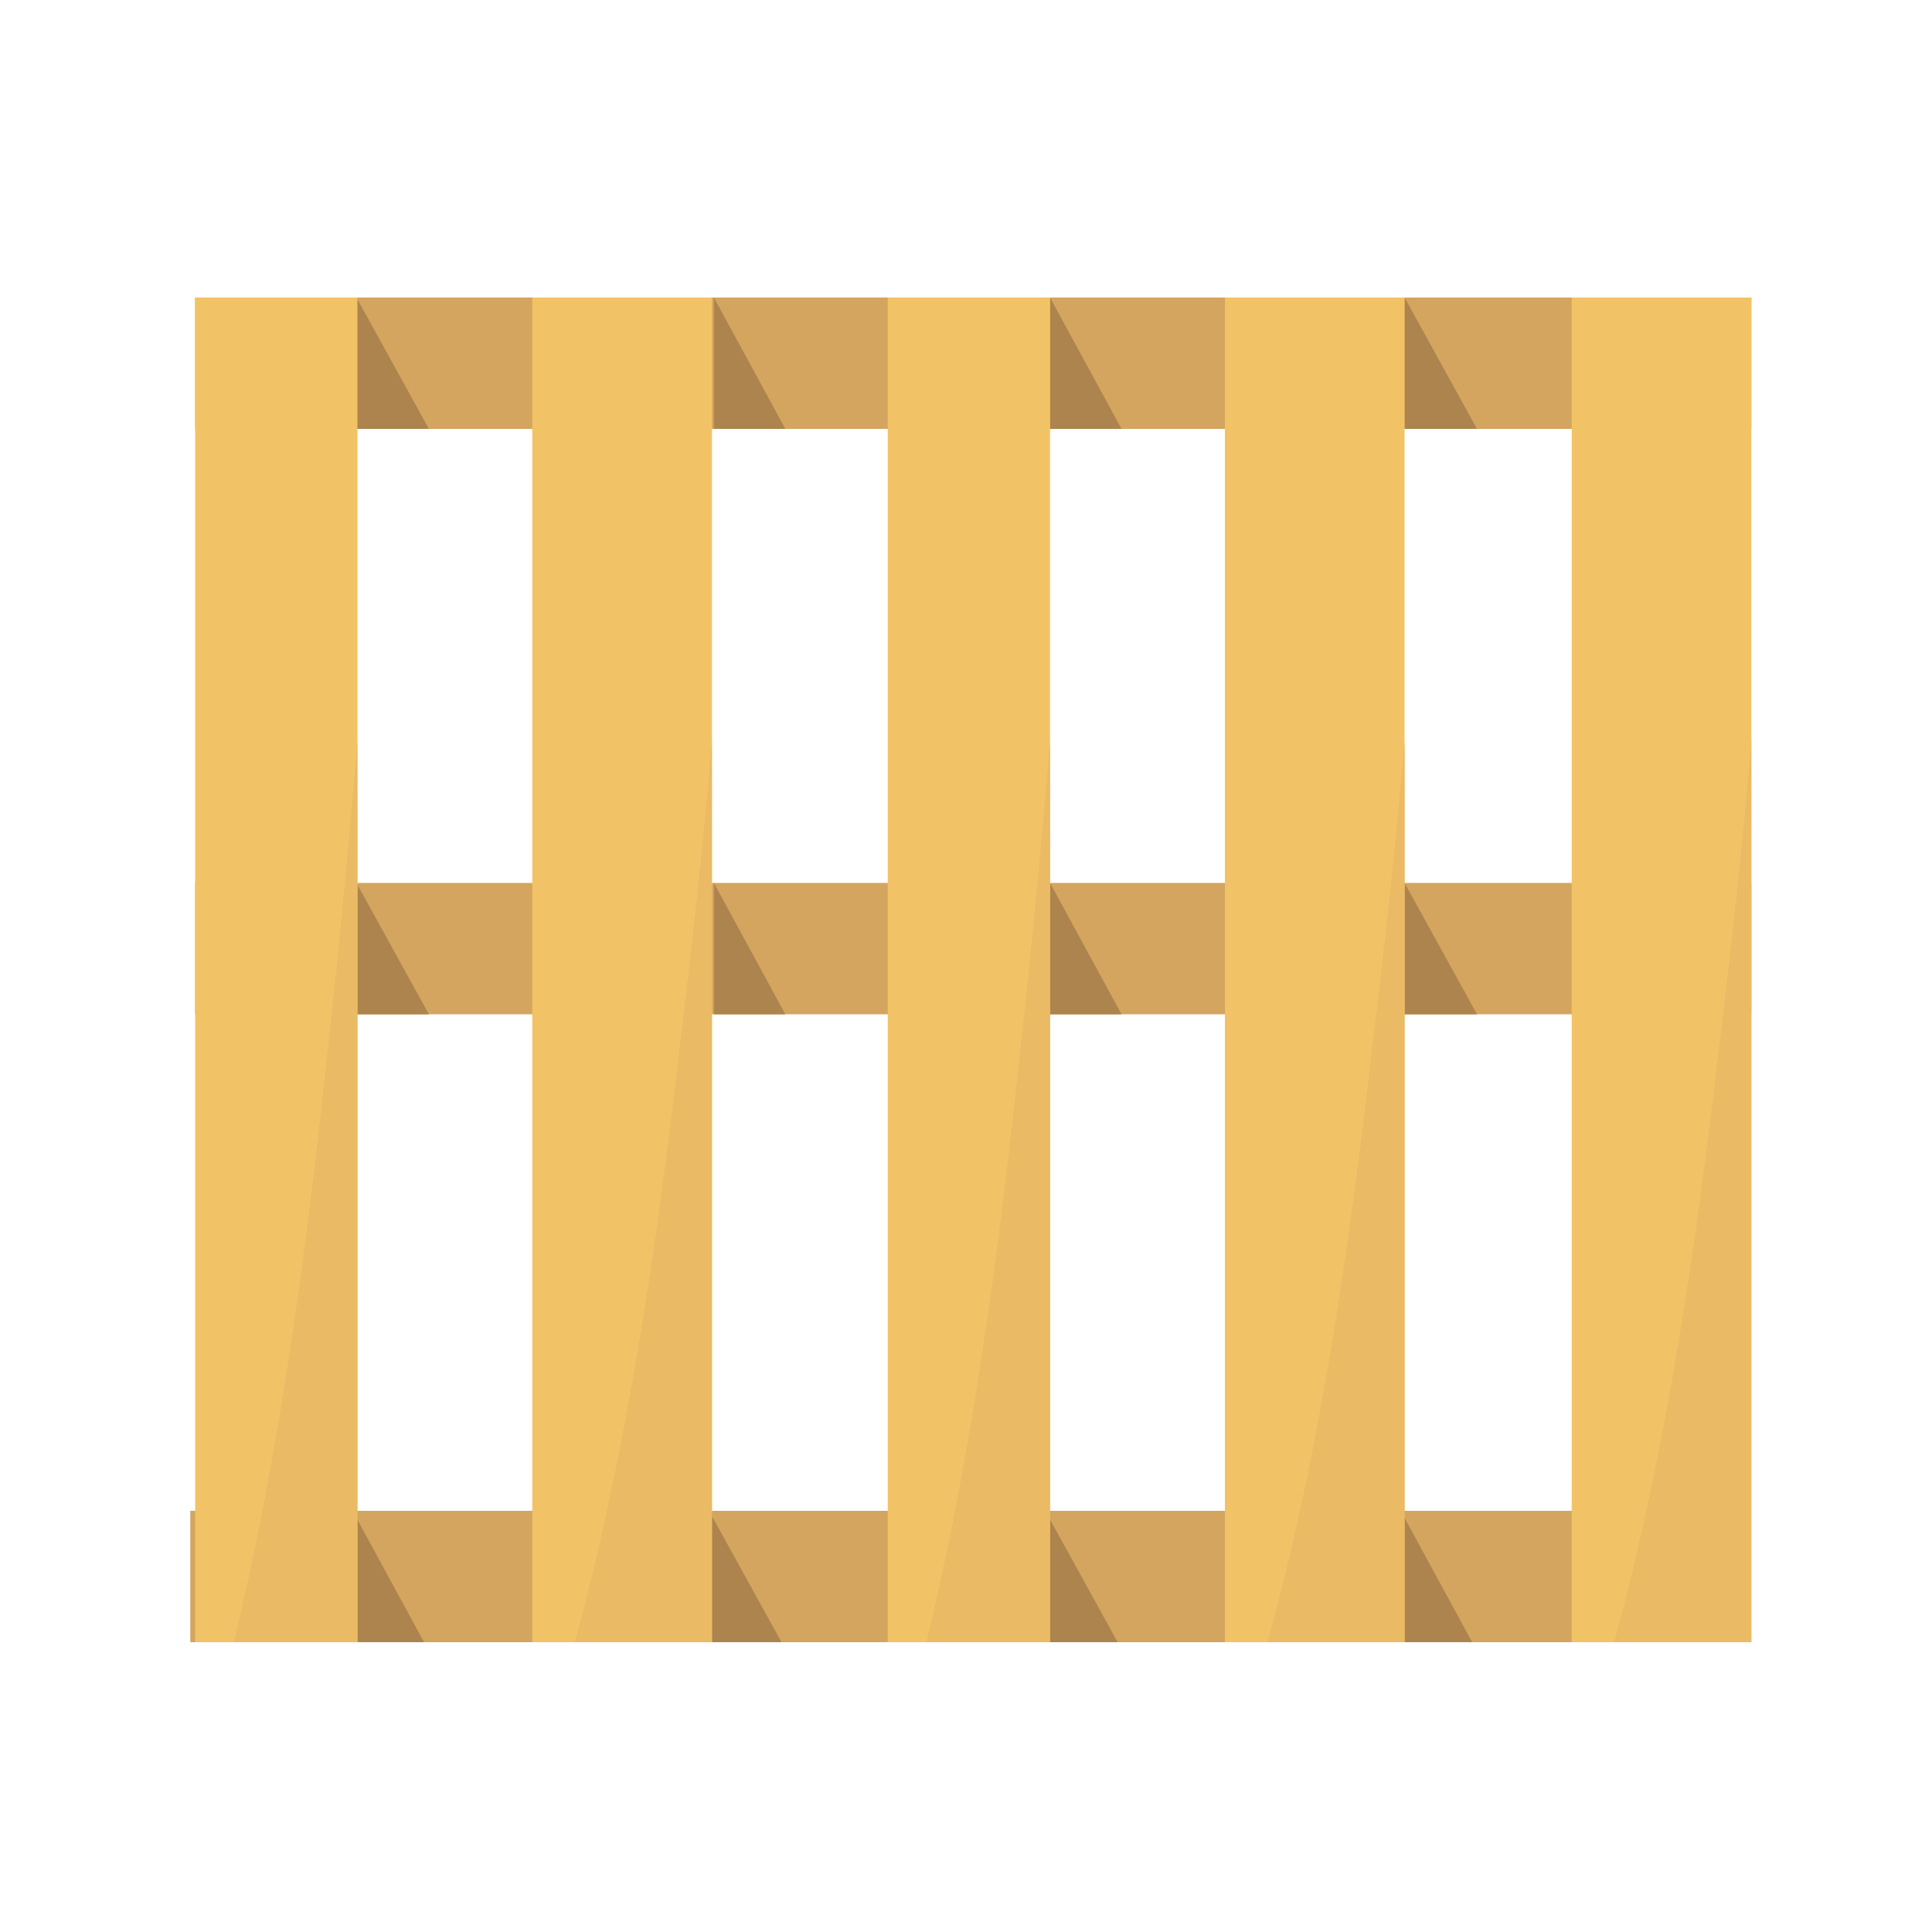 <?xml version="1.0" encoding="utf-8"?>
<!-- Generator: Adobe Illustrator 28.3.0, SVG Export Plug-In . SVG Version: 6.00 Build 0)  -->
<svg version="1.1" id="Ebene_1" xmlns="http://www.w3.org/2000/svg" xmlns:xlink="http://www.w3.org/1999/xlink" x="0px" y="0px"
	 viewBox="0 0 200 200" style="enable-background:new 0 0 200 200;" xml:space="preserve">
<style type="text/css">
	.st0{display:none;}
	.st1{display:inline;}
	.st2{fill:none;stroke:#E3B76A;stroke-miterlimit:10;}
	.st3{fill:#E3B76A;}
	.st4{fill:#E0AF56;}
	.st5{fill:none;}
	.st6{fill:#AC7B39;}
	.st7{fill:#D3A55E;}
	.st8{fill:#AD844E;}
	.st9{fill:#F2C366;}
	.st10{fill:#EABA65;}
</style>
<g id="Ebene_1_00000001655792798722533120000009536827205475348625_" class="st0">
	<g class="st1">
		<g>
			<path class="st2" d="M183.2-8.7H16.8v-110.9h166.4V-8.7z M17.8-9.7h164.4v-108.9H17.8V-9.7z"/>
		</g>
	</g>
	<g class="st1">
		<rect x="99.8" y="-119.1" class="st3" width="0.3" height="109.9"/>
	</g>
	<g class="st1">
		<rect x="79.8" y="-119.1" class="st2" width="0.3" height="109.9"/>
	</g>
	<g class="st1">
		<rect x="59.8" y="-119.1" class="st2" width="0.3" height="109.9"/>
	</g>
	<g class="st1">
		<rect x="39.8" y="-119.1" class="st2" width="0.3" height="109.9"/>
	</g>
	<g class="st1">
		<rect x="29.9" y="-119.1" class="st3" width="0.1" height="109.9"/>
	</g>
	<g class="st1">
		<rect x="49.9" y="-119.1" class="st3" width="0.1" height="109.9"/>
	</g>
	<g class="st1">
		<rect x="69.9" y="-119.1" class="st3" width="0.1" height="109.9"/>
	</g>
	<g class="st1">
		<rect x="89.9" y="-119.1" class="st3" width="0.1" height="109.9"/>
	</g>
	<g class="st1">
		<rect x="110" y="-119.1" class="st3" width="0.1" height="109.9"/>
	</g>
	<g class="st1">
		<rect x="99.9" y="43.2" class="st4" width="0.1" height="113.6"/>
		<line class="st5" x1="100.1" y1="156.8" x2="100.1" y2="43.2"/>
	</g>
	<g class="st1">
		<rect x="99.9" y="43.2" class="st4" width="0.1" height="113.6"/>
		<line class="st5" x1="100.1" y1="156.8" x2="100.1" y2="43.2"/>
	</g>
	<g class="st1">
		<rect x="89.9" y="43.2" class="st4" width="0.1" height="113.6"/>
		<line class="st5" x1="90" y1="156.8" x2="90" y2="43.2"/>
	</g>
	<g class="st1">
		<rect x="79.9" y="43.2" class="st4" width="0.1" height="113.6"/>
		<line class="st5" x1="80" y1="156.8" x2="80" y2="43.2"/>
	</g>
	<g class="st1">
		<rect x="69.9" y="43.2" class="st4" width="0.1" height="113.6"/>
		<line class="st5" x1="70" y1="156.8" x2="70" y2="43.2"/>
	</g>
	<g class="st1">
		<rect x="59.9" y="43.2" class="st4" width="0.1" height="113.6"/>
		<line class="st5" x1="60" y1="156.8" x2="60" y2="43.2"/>
	</g>
	<g class="st1">
		<rect x="49.9" y="43.2" class="st4" width="0.1" height="113.6"/>
		<line class="st5" x1="50" y1="156.8" x2="50" y2="43.2"/>
	</g>
	<g class="st1">
		<rect x="39.9" y="43.2" class="st4" width="0.1" height="113.6"/>
		<line class="st5" x1="40" y1="156.8" x2="40" y2="43.2"/>
	</g>
	<g class="st1">
		<rect x="29.9" y="43.2" class="st4" width="0.1" height="113.6"/>
		<line class="st5" x1="30" y1="156.8" x2="30" y2="43.2"/>
	</g>
	<g class="st1">
		<rect x="19.9" y="43.2" class="st4" width="0.1" height="113.6"/>
		<line class="st5" x1="20" y1="156.8" x2="20" y2="43.2"/>
	</g>
	<g class="st1">
		<rect x="180" y="43.2" class="st4" width="0.1" height="113.6"/>
		<line class="st5" x1="180.1" y1="156.8" x2="180.1" y2="43.2"/>
	</g>
	<g class="st1">
		<rect x="170" y="43.2" class="st4" width="0.1" height="113.6"/>
		<line class="st5" x1="170.1" y1="156.8" x2="170.1" y2="43.2"/>
	</g>
	<g class="st1">
		<rect x="160" y="43.2" class="st4" width="0.1" height="113.6"/>
		<line class="st5" x1="160.1" y1="156.8" x2="160.1" y2="43.2"/>
	</g>
	<g class="st1">
		<rect x="150" y="43.2" class="st4" width="0.1" height="113.6"/>
		<line class="st5" x1="150.1" y1="156.8" x2="150.1" y2="43.2"/>
	</g>
	<g class="st1">
		<rect x="140" y="43.2" class="st4" width="0.1" height="113.6"/>
		<line class="st5" x1="140.1" y1="156.8" x2="140.1" y2="43.2"/>
	</g>
	<g class="st1">
		<rect x="130" y="43.2" class="st4" width="0.1" height="113.6"/>
		<line class="st5" x1="130.1" y1="156.8" x2="130.1" y2="43.2"/>
	</g>
	<g class="st1">
		<rect x="120" y="43.2" class="st4" width="0.1" height="113.6"/>
		<line class="st5" x1="120.1" y1="156.8" x2="120.1" y2="43.2"/>
	</g>
	<g class="st1">
		<rect x="110" y="43.2" class="st4" width="0.1" height="113.6"/>
		<line class="st5" x1="110.1" y1="156.8" x2="110.1" y2="43.2"/>
	</g>
	<g class="st1">
		<rect x="150" y="-119.1" class="st3" width="0.1" height="109.9"/>
	</g>
	<g class="st1">
		<rect x="170" y="-119.1" class="st3" width="0.1" height="109.9"/>
	</g>
	<g class="st1">
		<rect x="119.9" y="-119.1" class="st2" width="0.3" height="109.9"/>
	</g>
	<g class="st1">
		<rect x="139.9" y="-119.1" class="st2" width="0.3" height="109.9"/>
	</g>
	<g class="st1">
		<rect x="159.9" y="-119.1" class="st2" width="0.3" height="109.9"/>
	</g>
	<g class="st1">
		<rect x="96.8" y="-118.1" class="st6" width="6.5" height="107.9"/>
	</g>
	<g class="st1">
		<circle class="st6" cx="21.6" cy="-114.8" r="2.3"/>
	</g>
	<g class="st1">
		<circle class="st6" cx="21.6" cy="-13.5" r="2.3"/>
	</g>
	<g class="st1">
		<circle class="st6" cx="178.7" cy="-114.8" r="2.3"/>
	</g>
	<g class="st1">
		<circle class="st6" cx="178.7" cy="-13.5" r="2.3"/>
	</g>
	<g class="st1">
		<circle class="st3" cx="21.6" cy="-13.5" r="1"/>
	</g>
	<g class="st1">
		<circle class="st3" cx="21.6" cy="-114.7" r="1"/>
	</g>
	<g class="st1">
		<circle class="st3" cx="178.7" cy="-114.7" r="1"/>
	</g>
	<g class="st1">
		<circle class="st3" cx="178.7" cy="-13.6" r="1"/>
	</g>
</g>
<g>
	<g>
		<rect x="20.2" y="30.8" class="st7" width="161.1" height="13.6"/>
		<polygon class="st8" points="36.9,30.8 36.9,44.4 36.9,44.4 44.4,44.4 36.9,30.8 36.9,30.8 		"/>
		<polygon class="st8" points="73.9,30.8 73.9,44.4 73.9,44.4 81.3,44.4 73.9,30.8 73.9,30.8 		"/>
		<polygon class="st8" points="108.7,30.8 108.7,44.4 108.7,44.4 116.1,44.4 108.7,30.8 108.7,30.8 		"/>
		<polygon class="st8" points="145.4,30.8 145.4,44.4 145.4,44.4 152.9,44.4 145.4,30.8 145.4,30.8 		"/>
	</g>
	<g>
		<rect x="19.7" y="156.4" class="st7" width="161.1" height="13.6"/>
		<polygon class="st8" points="36.5,156.4 36.5,170 36.5,170 43.9,170 36.5,156.4 36.5,156.4 		"/>
		<polygon class="st8" points="73.4,156.4 73.4,170 73.4,170 80.9,170 73.4,156.4 73.4,156.4 		"/>
		<polygon class="st8" points="108.2,156.4 108.2,170 108.2,170 115.7,170 108.2,156.4 108.2,156.4 		"/>
		<polygon class="st8" points="145,156.4 145,170 145,170 152.4,170 145,156.4 145,156.4 		"/>
	</g>
	<g>
		<rect x="20.2" y="91.4" class="st7" width="161.1" height="13.6"/>
		<polygon class="st8" points="36.9,91.4 36.9,105 36.9,105 44.4,105 36.9,91.4 36.9,91.4 		"/>
		<polygon class="st8" points="73.9,91.4 73.9,105 73.9,105 81.3,105 73.9,91.4 73.9,91.4 		"/>
		<polygon class="st8" points="108.7,91.4 108.7,105 108.7,105 116.1,105 108.7,91.4 108.7,91.4 		"/>
		<polygon class="st8" points="145.4,91.4 145.4,105 145.4,105 152.9,105 145.4,91.4 145.4,91.4 		"/>
	</g>
	<g>
		<rect x="91.9" y="30.8" class="st9" width="16.8" height="139.2"/>
		<path class="st10" d="M95.9,170h12.8V76.7c-0.9,10.8-1.9,21.5-3.1,32.2C103.4,129.5,100.7,150.2,95.9,170z"/>
	</g>
	<g>
		<rect x="126.8" y="30.8" class="st9" width="18.6" height="139.2"/>
		<path class="st10" d="M131.2,170h14.2V76.7c-0.9,10.8-2.1,21.5-3.4,32.2C139.6,129.5,136.7,150.2,131.2,170z"/>
	</g>
	<g>
		<rect x="162.7" y="30.8" class="st9" width="18.6" height="139.2"/>
		<path class="st10" d="M167.1,170h14.2V76.7c-0.9,10.8-2.1,21.5-3.4,32.2C175.5,129.5,172.5,150.2,167.1,170z"/>
	</g>
	<g>
		<rect x="20.2" y="30.8" class="st9" width="16.8" height="139.2"/>
		<path class="st10" d="M24.2,170h12.8V76.7c-0.9,10.8-1.9,21.5-3.1,32.2C31.7,129.5,29,150.2,24.2,170z"/>
	</g>
	<g>
		<rect x="55.1" y="30.8" class="st9" width="18.6" height="139.2"/>
		<path class="st10" d="M59.5,170h14.2V76.7c-0.9,10.8-2.1,21.5-3.4,32.2C67.9,129.5,64.9,150.2,59.5,170z"/>
	</g>
</g>
</svg>
